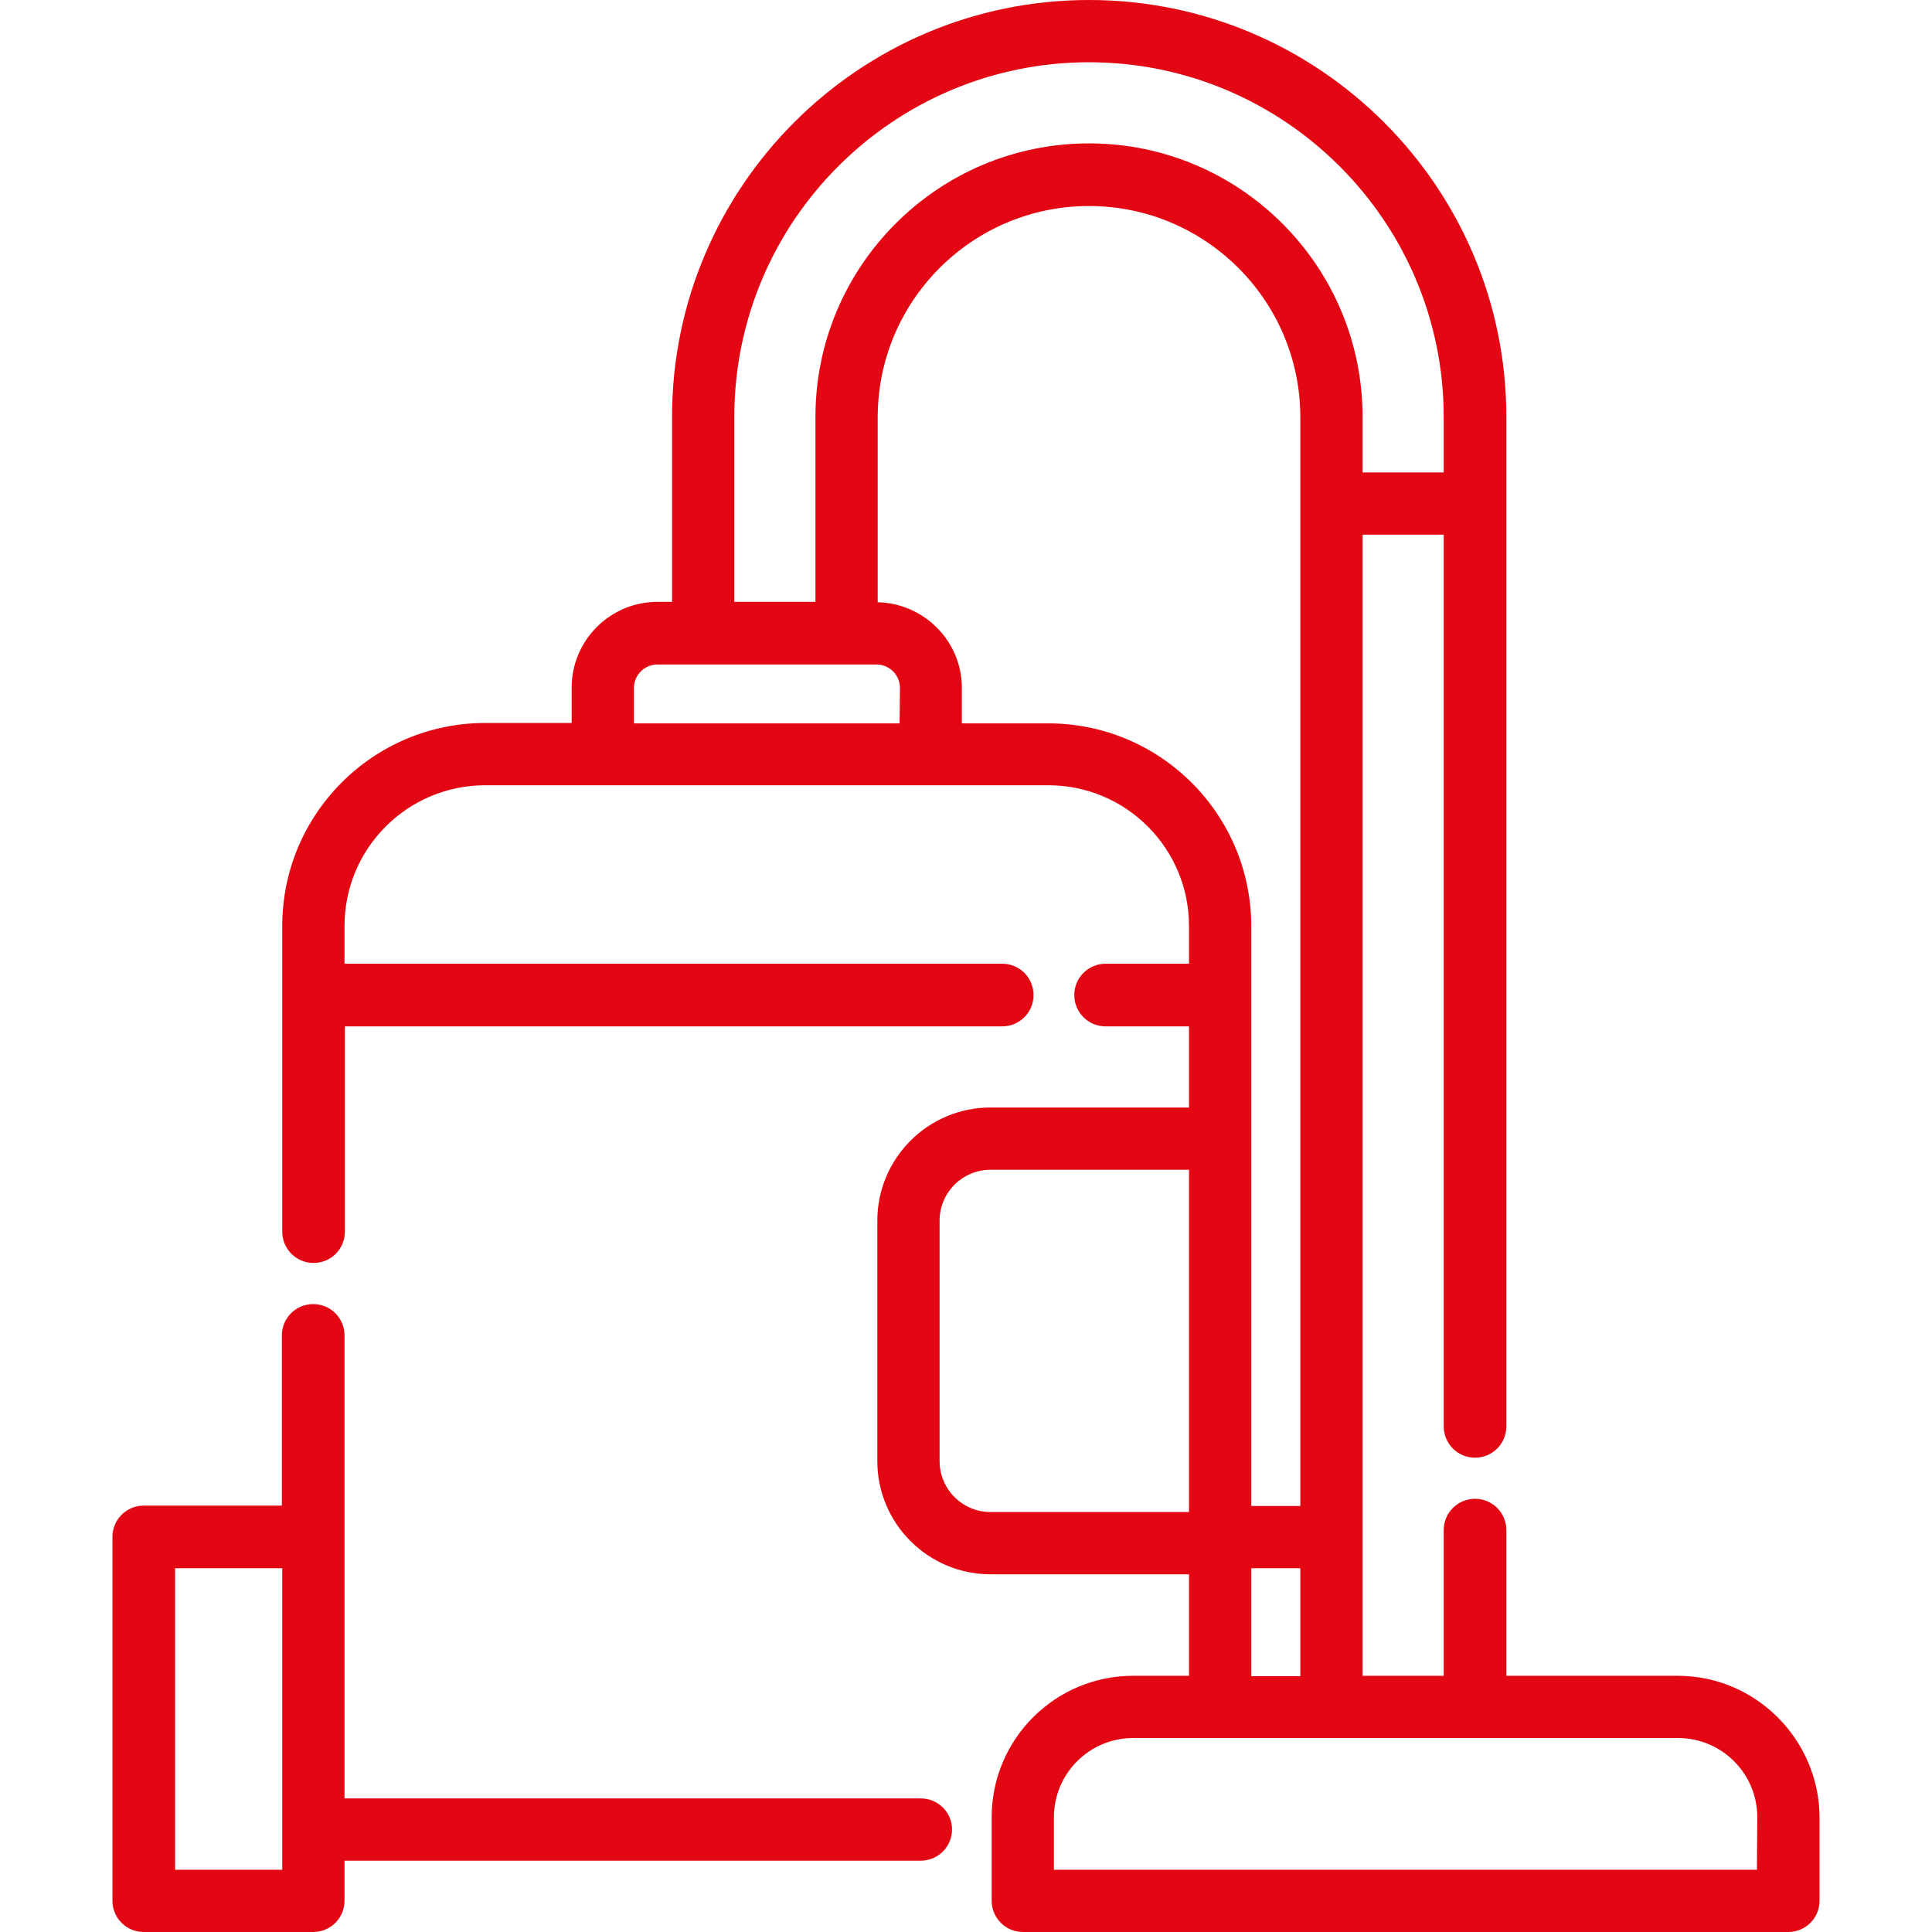 <?xml version="1.0" encoding="utf-8"?>
<!-- Generator: Adobe Illustrator 24.0.1, SVG Export Plug-In . SVG Version: 6.00 Build 0)  -->
<svg version="1.1" id="Layer_1" xmlns="http://www.w3.org/2000/svg" xmlns:xlink="http://www.w3.org/1999/xlink" x="0px" y="0px"
	 viewBox="0 0 512 512" style="enable-background:new 0 0 512 512;" xml:space="preserve">
<style type="text/css">
	.st0{fill:#E30613;}
</style>
<g>
	<g>
		<path class="st0" d="M244,476.6H91.3V353.9c0-4.6-3.7-8.3-8.3-8.3s-8.3,3.7-8.3,8.3v45.1H38.1c-4.6,0-8.3,3.7-8.3,8.3v96.4
			c0,4.6,3.7,8.3,8.3,8.3h44.9c4.6,0,8.3-3.7,8.3-8.3v-10.6H244c4.6,0,8.3-3.7,8.3-8.3C252.3,480.3,248.6,476.6,244,476.6z
			 M74.8,495.5H46.4v-79.9h28.4V495.5z"/>
	</g>
</g>
<g>
	<g>
		<path class="st0" d="M444.6,444.1h-45.4v-38.6c0-4.6-3.7-8.3-8.3-8.3s-8.3,3.7-8.3,8.3v38.6h-21.5V141.7h21.5V378
			c0,4.6,3.7,8.3,8.3,8.3s8.3-3.7,8.3-8.3V110.5C399.2,49.6,349.6,0,288.6,0S178.1,49.6,178.1,110.5v49h-3.9
			c-12.5,0-22.7,10.2-22.7,22.7v9.4h-22.9c-29.7,0-53.8,24.1-53.8,53.8v81c0,4.6,3.7,8.3,8.3,8.3s8.3-3.7,8.3-8.3V272h174.2
			c4.6,0,8.3-3.7,8.3-8.3s-3.7-8.3-8.3-8.3H91.3v-10c0-20.6,16.7-37.3,37.3-37.3h149.2c20.6,0,37.3,16.7,37.3,37.3v10H293
			c-4.6,0-8.3,3.7-8.3,8.3s3.7,8.3,8.3,8.3h22.1v21.5h-52.6c-16.6,0-30,13.5-30,30v63.7c0,16.6,13.5,30,30,30h52.6v26.9h-14.8
			c-20.7,0-37.5,16.8-37.5,37.5v22.1c0,4.6,3.7,8.3,8.3,8.3h202.8c4.6,0,8.3-3.7,8.3-8.3v-22.1C482.1,461,465.3,444.1,444.6,444.1z
			 M315.1,400.7h-52.6c-7.5,0-13.5-6.1-13.5-13.5v-63.7c0-7.5,6.1-13.5,13.5-13.5h52.6V400.7z M194.6,110.5c0-51.9,42.2-94,94-94
			s94,42.2,94,94v14.7h-21.5v-14.7c0-40-32.5-72.5-72.5-72.5s-72.5,32.5-72.5,72.5v49h-21.5L194.6,110.5L194.6,110.5z M238.4,191.7
			H168v-9.4c0-3.4,2.8-6.2,6.2-6.2h58.1c3.4,0,6.2,2.8,6.2,6.2L238.4,191.7L238.4,191.7z M277.8,191.7h-22.9v-9.4
			c0-12.4-10-22.4-22.3-22.7v-49c0-30.9,25.1-56,56-56c30.9,0,56,25.1,56,56v288.5h-13V245.5C331.6,215.8,307.5,191.7,277.8,191.7z
			 M344.6,415.6v28.6h-13v-28.6H344.6z M465.6,495.5H279.3v-13.9c0-11.6,9.4-21,21-21h144.4c11.6,0,21,9.4,21,21L465.6,495.5
			L465.6,495.5z"/>
	</g>
</g>
</svg>
